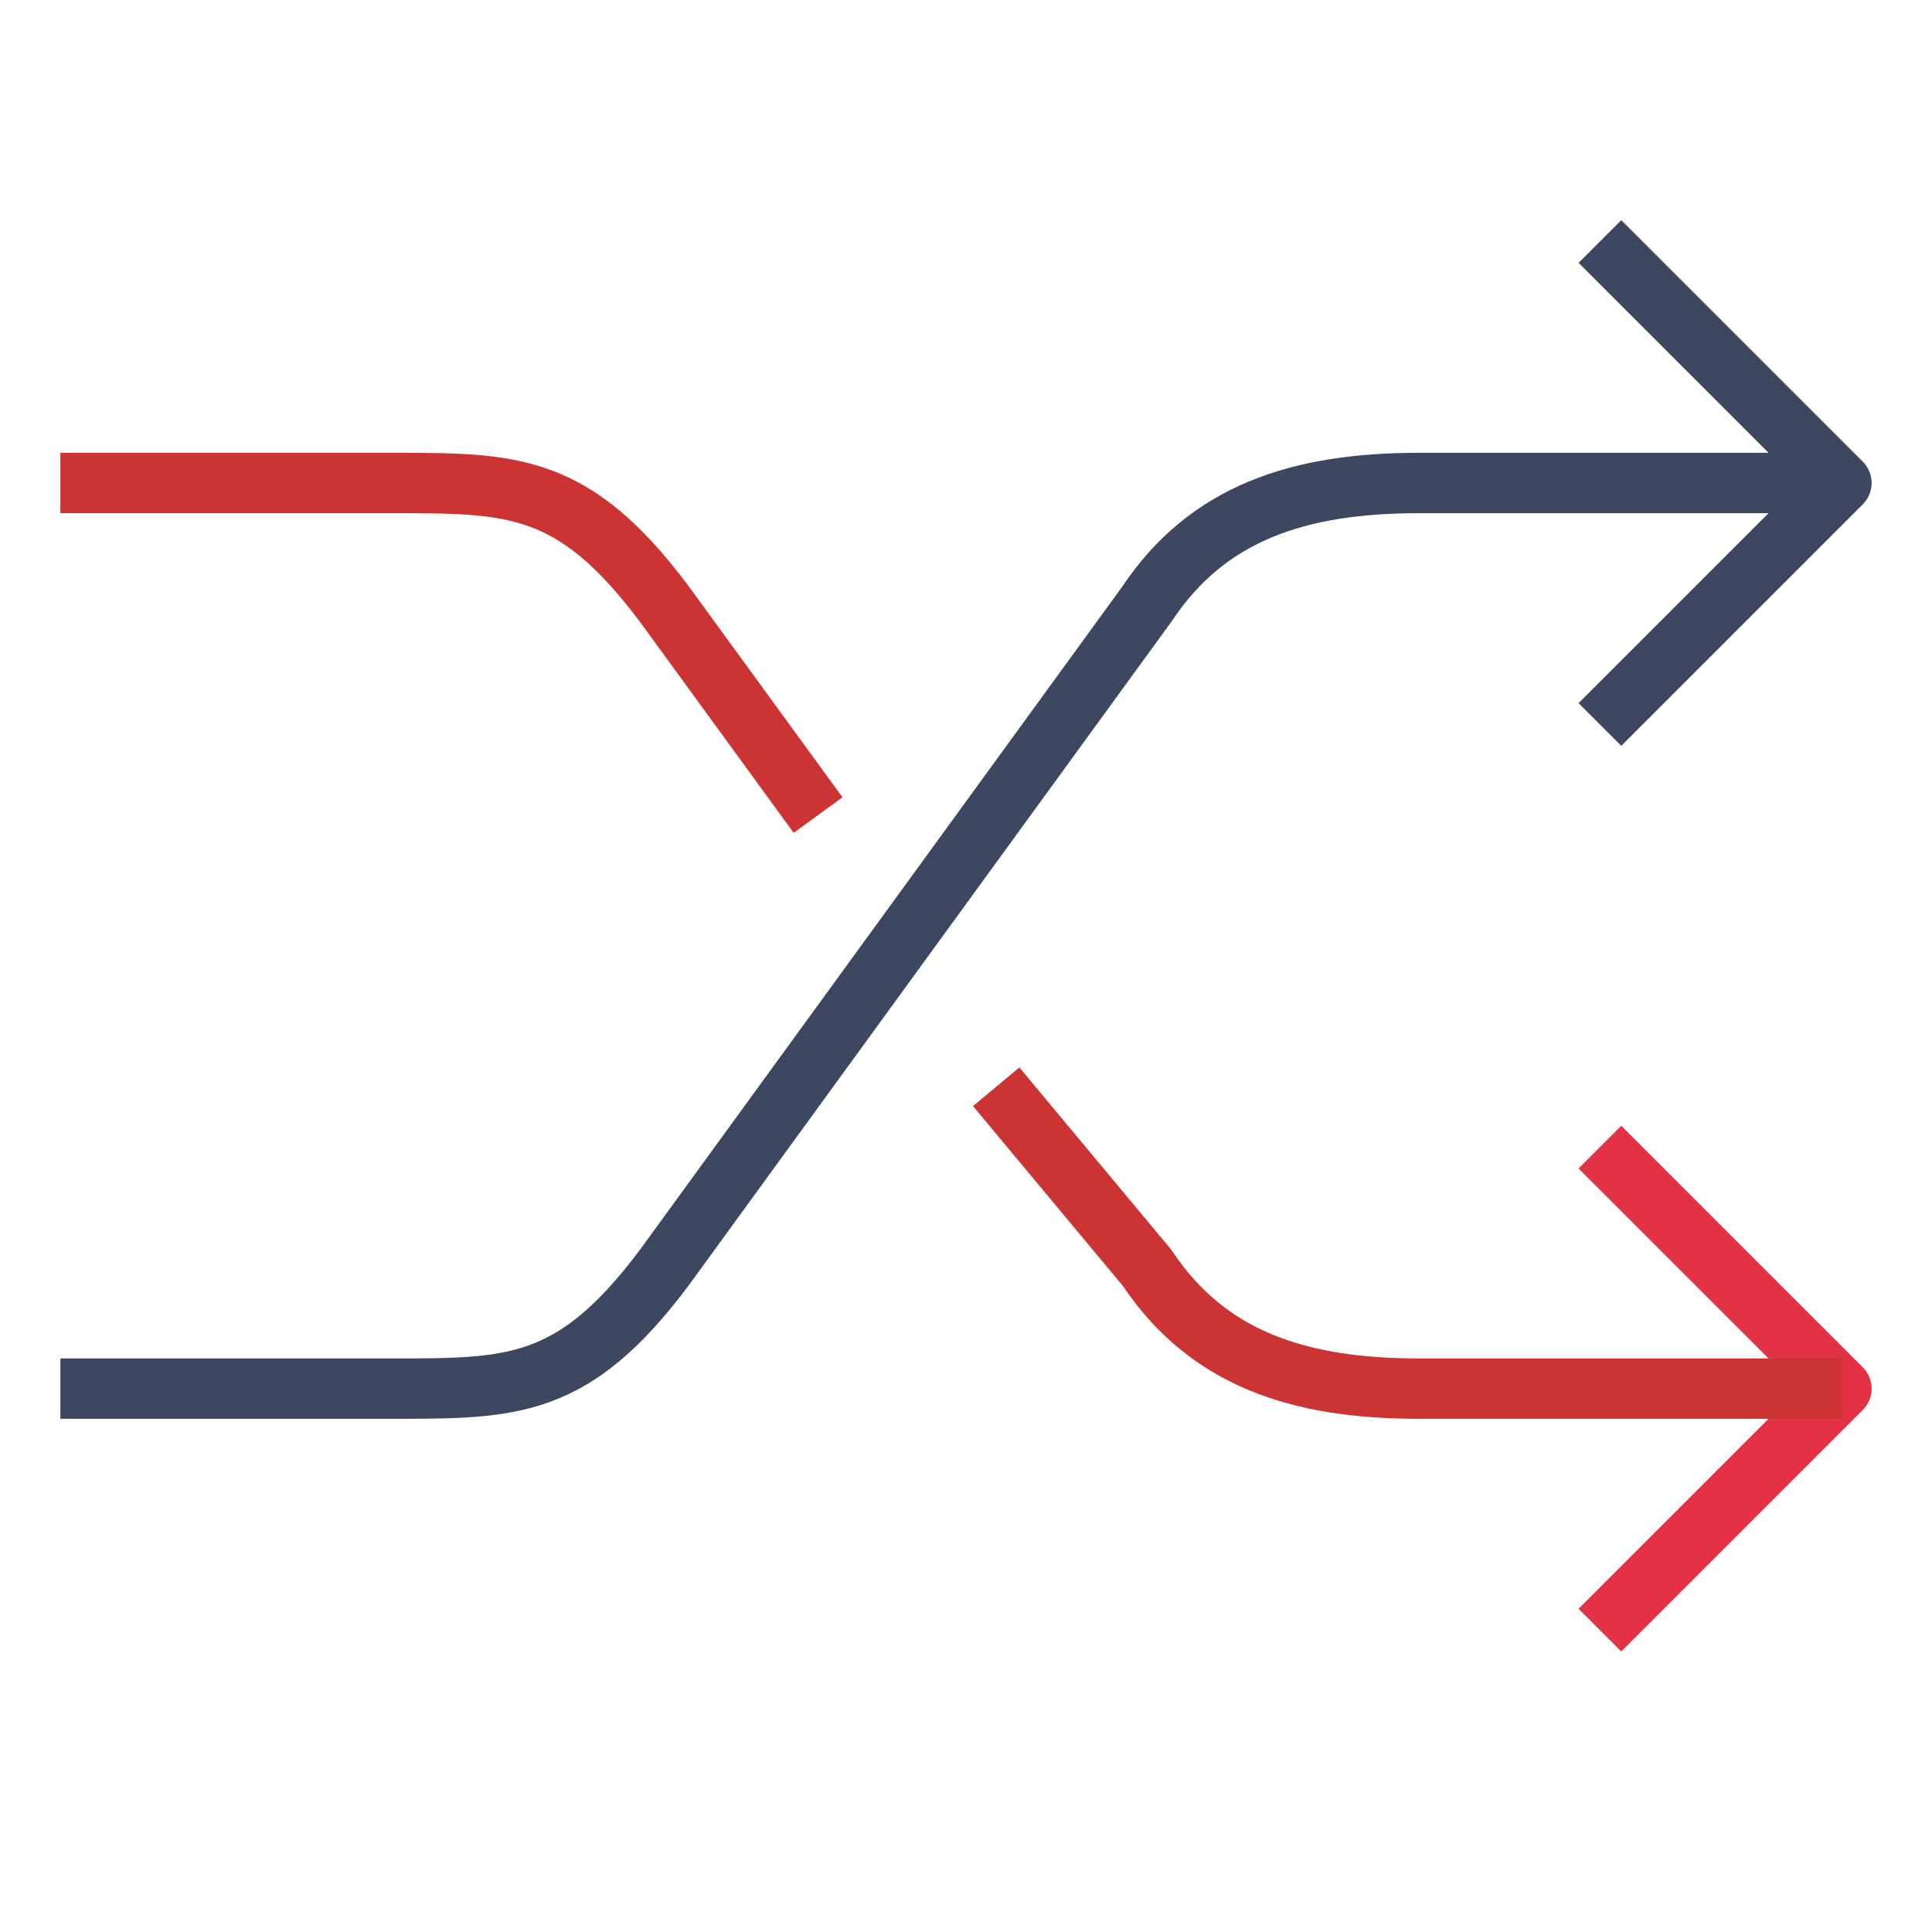 <?xml version="1.0" encoding="utf-8"?>
<!-- Generator: Adobe Illustrator 24.1.2, SVG Export Plug-In . SVG Version: 6.00 Build 0)  -->
<svg version="1.1" id="Layer_1" xmlns="http://www.w3.org/2000/svg" xmlns:xlink="http://www.w3.org/1999/xlink" x="0px" y="0px"
	 viewBox="0 0 64 64" style="enable-background:new 0 0 64 64;" xml:space="preserve">
<style type="text/css">
	.st0{fill:none;stroke:#3D4760;stroke-width:2;stroke-linejoin:round;stroke-miterlimit:10;}
	.st1{fill:none;stroke:#E33146;stroke-width:2;stroke-linejoin:round;stroke-miterlimit:10;}
	.st2{fill:none;stroke:#CC3333;stroke-width:2;stroke-linejoin:round;stroke-miterlimit:10;}
</style>
<path class="st0" d="M53,24l8-8l-8-8"/>
<path class="st1" d="M53,54l8-8l-8-8"/>
<path class="st0" d="M61,16H47c-4,0-7,1-9,4L22,42c-3,4-5,4-9,4H2"/>
<path class="st2" d="M27.1,27L22,20c-3-4-5-4-9-4H2 M61,46H47c-4,0-7-1-9-4l-5-6"/>
</svg>
